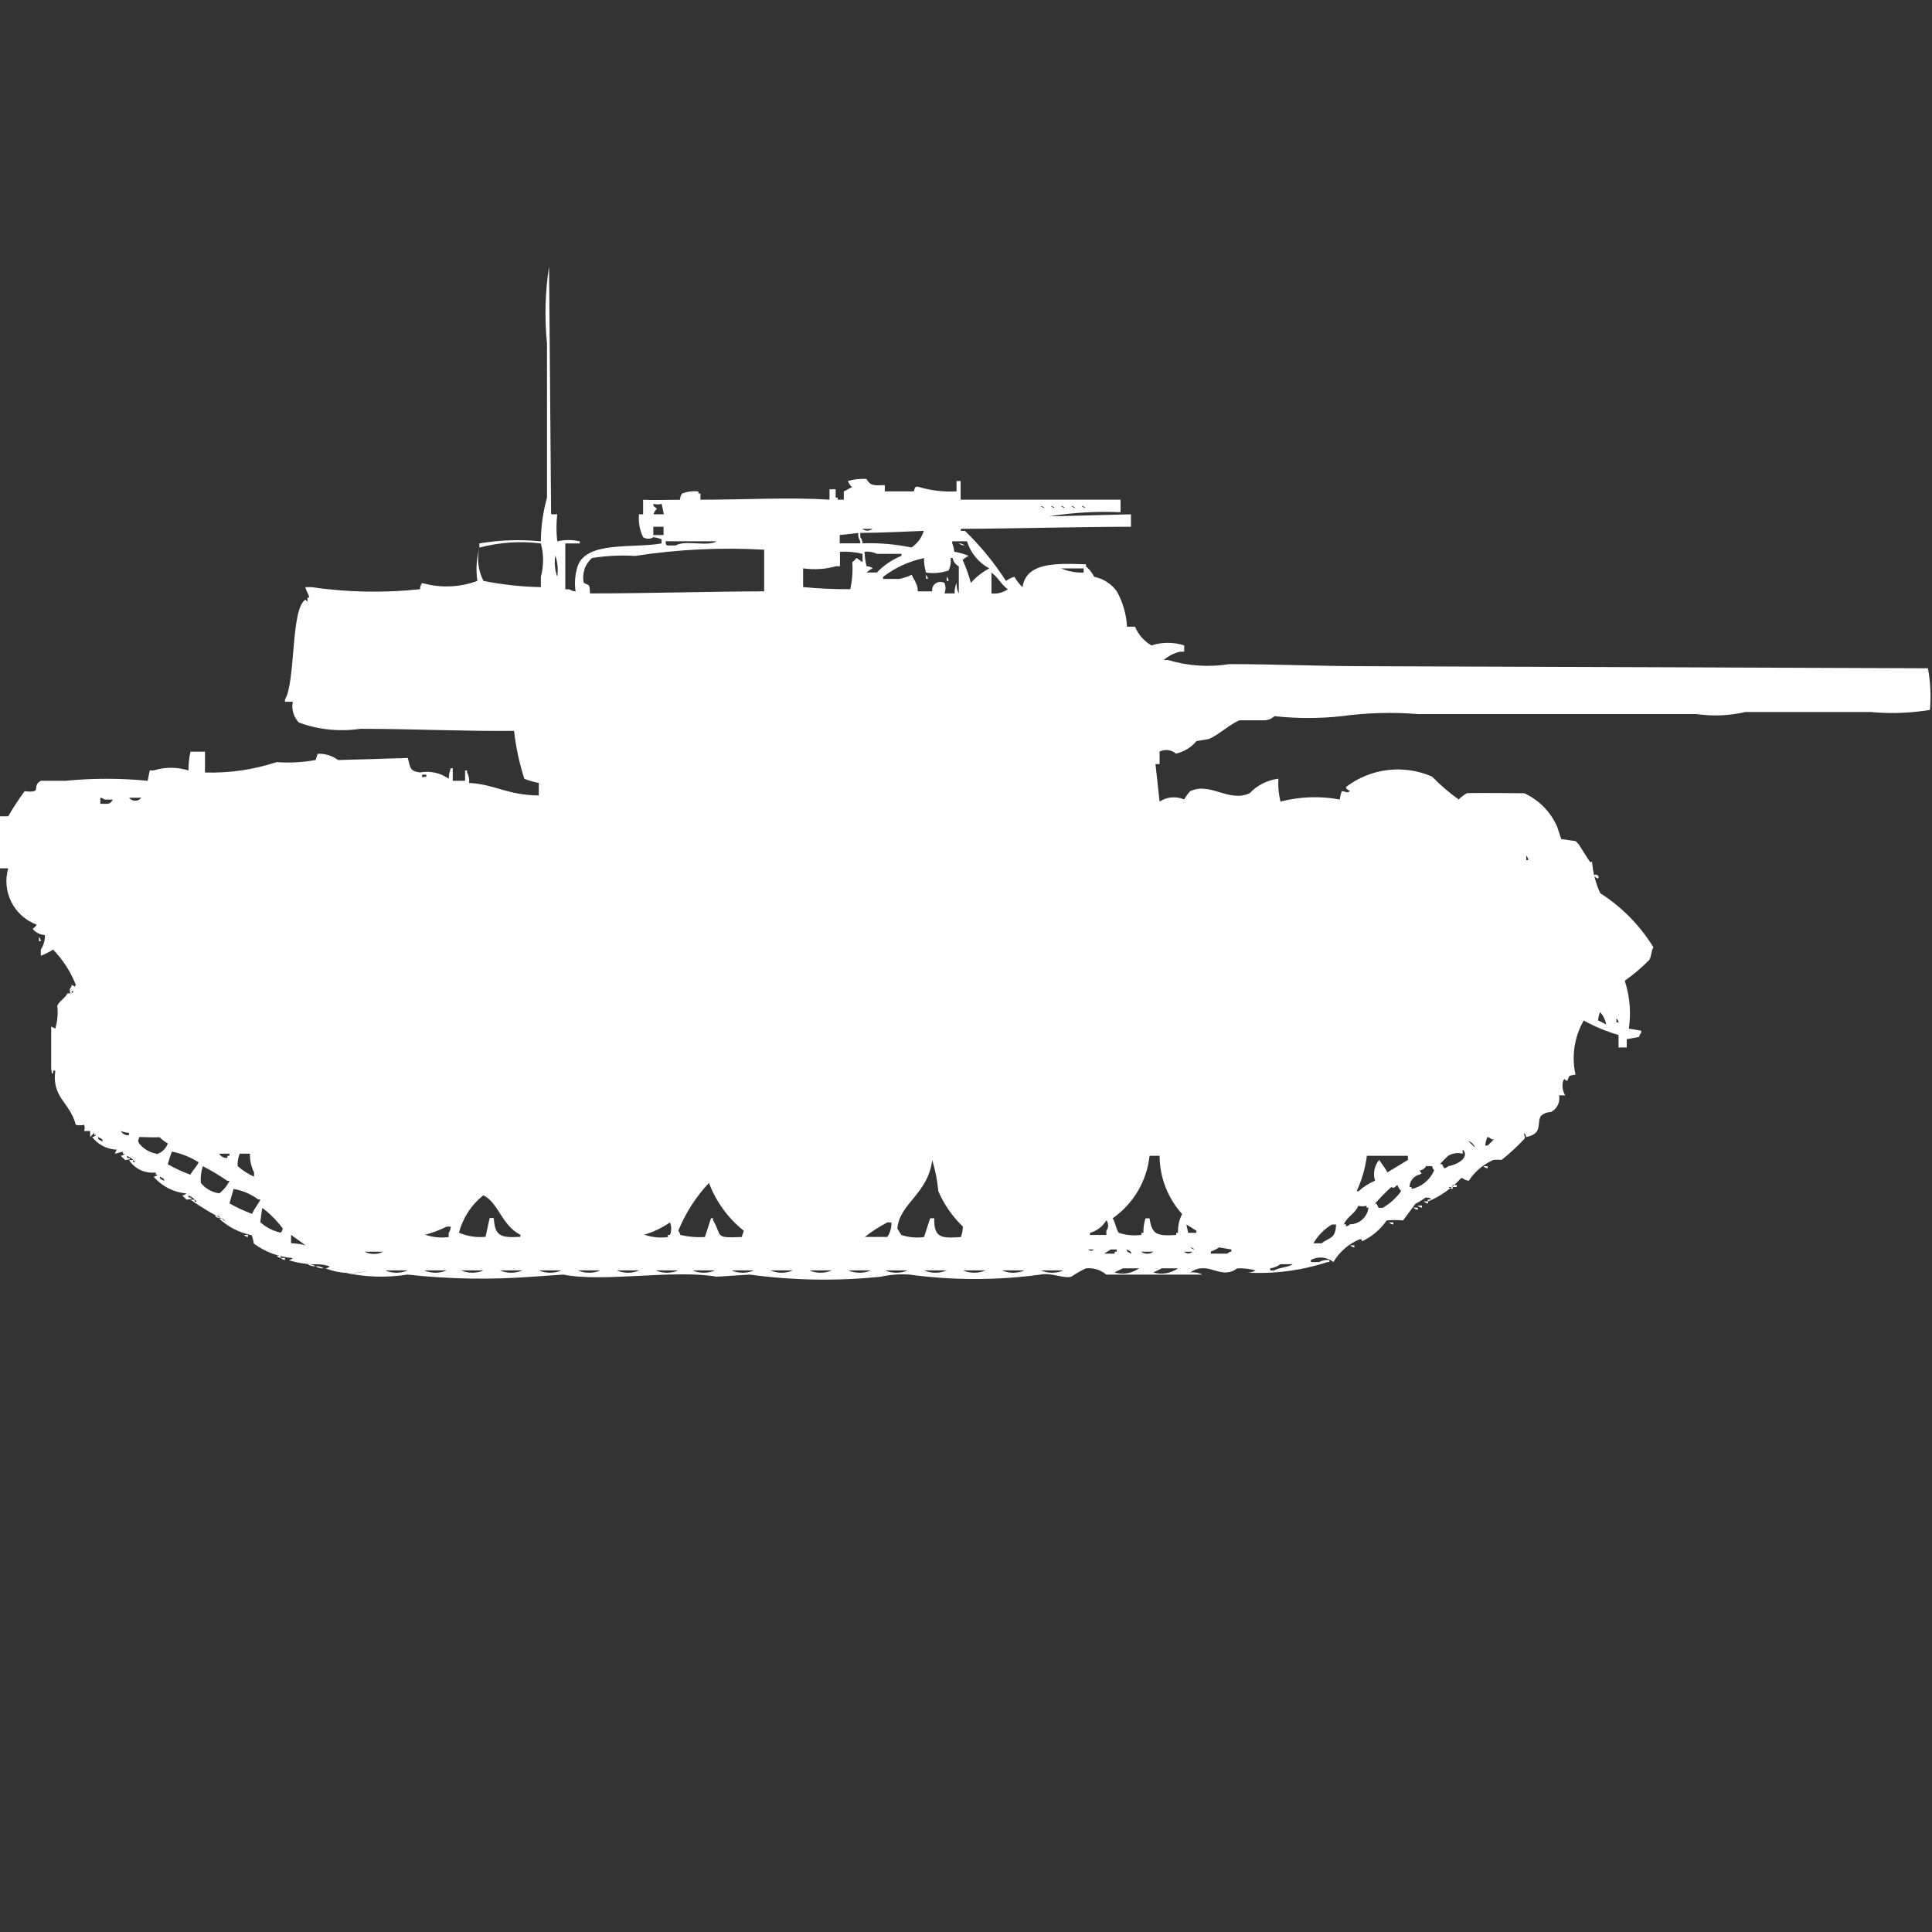 <svg width="40" height="40" viewBox="0 0 40 40" fill="#fff" xmlns="http://www.w3.org/2000/svg"><rect x="0" y="0" width="40" height="40" fill="#333333" stroke="none"/><path id="unit" fill-rule="evenodd" clip-rule="evenodd" d="M11.41,10.647h0.127c-0.021,0.187-0.021,0.375,0,0.561c0.153-0.036,0.313-0.036,0.467,0
	v0.043h-0.3V12.2h0.085c0.037,0.027,0.081,0.042,0.127,0.043c-0.025-0.174-0.01-0.351,0.042-0.518
	c0.183-0.532,1.155-0.368,1.739-0.474v-0.086c-0.054-0.022-0.111-0.037-0.17-0.043c-0.064,0.042-0.147,0.042-0.212,0
	c-0.071-0.147-0.101-0.312-0.085-0.474h0.085v-0.3c0.291,0.011,0.434,0,0.764,0c0-0.046,0.014-0.092,0.042-0.129
	c0.107-0.043,0.224-0.059,0.339-0.043v0.04h0.042v0.13c0.9,0,1.89-0.055,2.672,0V10.13h0.127v0.172h0.042v0.044h0.127v-0.173
	c0.1-0.039,0.068-0.046,0.17-0.086c-0.038-0.036-0.066-0.08-0.085-0.129c0.124-0.035,0.253-0.049,0.382-0.043
	c0.082,0.143,0.153,0.138,0.382,0.129v0.129h0.594c0.037-0.016-0.009-0.134,0.127-0.086c0.248,0.071,0.506,0.1,0.764,0.086V9.958
	h0.085v0.388H23.2v0.259c-0.497-0.022-0.995,0.007-1.485,0.086l1.7-0.043v0.258c-1.058,0-2.399,0.039-3.521,0.043v0.043h0.085
	c0.321,0.311,0.606,0.658,0.848,1.035C20.88,11.99,20.938,11.96,21,11.941c0.047,0.079,0.104,0.152,0.17,0.216
	c0.076-0.521,0.707-0.494,1.314-0.474v0.043c0.07,0.06,0.129,0.134,0.17,0.216c0.188,0.038,0.355,0.145,0.468,0.3
	c0.126,0.225,0.198,0.476,0.212,0.733H23.5c0.066,0.163,0.187,0.299,0.339,0.388c0.221-0.072,0.458-0.072,0.679,0v0.129h-0.084
	c-0.126,0.029-0.242,0.088-0.34,0.172h0.086c0.412,0.125,0.848,0.154,1.272,0.086c1.019,0,1.806,0.043,2.884,0.043l11.58,0.043
	c0.053,0.284,0.066,0.574,0.042,0.862c-0.406,0.067-0.819,0.082-1.229,0.043h-2.588c-0.334,0.077-0.68,0.092-1.019,0.043h-5.769
	c-0.523-0.042-1.05-0.028-1.569,0.043c-0.466,0.051-0.935,0.051-1.4,0c-0.056,0.055-0.132,0.086-0.212,0.086h-0.509
	c-0.2,0.08-0.429,0.3-0.636,0.388l-0.256,0.043c-0.108,0.131-0.258,0.222-0.424,0.259c-0.094-0.081-0.227-0.097-0.339-0.043v0.259
	h-0.085l0.085,0.777c0.151-0.1,0.343-0.116,0.509-0.044c0.034-0.063,0.077-0.122,0.127-0.173c0.416-0.194,0.801,0.244,1.23,0.043
	c0.157-0.166,0.367-0.271,0.594-0.3c-0.01,0.159,0.004,0.319,0.043,0.474c0.401-0.104,0.821-0.119,1.229-0.043
	c0.005-0.059,0.019-0.118,0.042-0.173c0.119,0.014,0.088,0.046,0.17,0c-0.1-0.058-0.077-0.053-0.085-0.086
	c0.511-0.39,1.192-0.473,1.782-0.216c0.168,0.174,0.354,0.333,0.551,0.474c0.051-0.05,0.107-0.093,0.17-0.129
	c0.043-0.011,1.188,0,1.188,0c0.304,0.139,0.545,0.385,0.68,0.69l0.085,0.259l0.3,0.043l0.042,0.043
	c0.021,0.013,0.187,0.292,0.255,0.388h0.042c0.019,0.225,0.075,0.443,0.17,0.647c0.447,0.285,0.823,0.669,1.101,1.12
	c-0.047,0.066-0.039,0.186-0.086,0.26c-0.155,0.159-0.326,0.304-0.508,0.432c0.104,0.318,0.134,0.658,0.084,0.991l0.256,0.043v0.043
	c-0.023,0.024-0.038,0.054-0.043,0.086l-0.256,0.048v0.17h-0.17v-0.258c-0.25-0.072-0.492-0.173-0.721-0.3
	c-0.194,0.339-0.255,0.739-0.17,1.121c-0.156,0.03-0.116,0-0.17,0.129c-0.081-0.024-0.036-0.071-0.086,0
	c-0.027,0.102-0.012,0.21,0.043,0.3h-0.127c0.028,0.141-0.041,0.281-0.17,0.346c-0.078,0-0.154,0.031-0.211,0.086
	c-0.086,0.16,0.05,0.361-0.301,0.431c-0.004-0.032-0.019-0.063-0.041-0.086c0,0.125,0.041,0.06,0,0.129
	c-0.145,0.155-0.301,0.3-0.468,0.431c-0.056-0.006-0.113-0.006-0.17,0c-0.208,0.092-0.385,0.241-0.509,0.432
	c-0.129-0.021-0.133-0.086-0.17-0.043c-0.189,0.205-0.421,0.367-0.68,0.474v-0.042h0.043c0.082-0.034-0.086-0.043-0.086-0.043
	c-0.066,0.049-0.137,0.093-0.211,0.129l-0.256,0.346c-0.112-0.011-0.227-0.011-0.339,0c-0.128,0.186-0.304,0.335-0.509,0.43
	c-0.023-0.055,0-0.031-0.042-0.043c-0.231,0.092-0.427,0.26-0.552,0.475c-0.132-0.108-0.316-0.125-0.467-0.043v0.043h0.17
	c0.064-0.035,0.139-0.051,0.213-0.043v0.043h-0.039c-0.547,0.178-1.124,0.252-1.699,0.216c0.074,0.009,0.148-0.007,0.213-0.043
	c-0.124-0.034-0.254-0.049-0.382-0.043c-0.359,0.259-0.584-0.18-0.976,0.086c0.087-0.011,0.176,0.004,0.254,0.043h-1.99
	c-0.117-0.099-0.271-0.146-0.424-0.129c-0.104,0.051-0.204,0.108-0.301,0.173c-0.145,0.045-0.422-0.091-0.636-0.044
	c-0.901,0.122-1.814,0.122-2.715,0c-0.199-0.014-0.399,0.001-0.594,0.044c-0.903,0.093-1.815,0.078-2.715-0.044l-0.679,0.044
	c-0.893-0.156-2.342,0.123-3.181-0.044l-0.636,0.044c-0.862,0.065-1.728,0.051-2.587-0.044c-0.437,0.069-0.883,0.054-1.315-0.043
	c0.171,0.025,0.345,0.011,0.509-0.043c-0.293,0.085-0.606,0.069-0.891-0.043c0.033-0.003,0.063-0.018,0.087-0.041
	c-0.082-0.028-0.168-0.043-0.255-0.043c-0.202,0.004-0.402-0.025-0.594-0.086c0.032-0.005,0.063-0.02,0.085-0.043
	c-0.292-0.022-0.571-0.126-0.806-0.3c-0.01-0.059-0.024-0.115-0.042-0.172c-0.253-0.051-0.488-0.171-0.679-0.346h0.086v0.039h0.042
	c-0.251-0.125-0.492-0.27-0.721-0.431H4.03v0.043h0.042c-0.043-0.058-0.103-0.103-0.17-0.129v0.043h0.043
	c0.082,0.033-0.085,0.043-0.085,0.043c-0.031-0.038-0.053-0.049-0.085-0.086c0.033-0.005,0.063-0.02,0.085-0.043
	c-0.263-0.021-0.507-0.146-0.679-0.345c0.033-0.006,0.063-0.021,0.085-0.045H3.224v-0.043c-0.218,0.027-0.433-0.073-0.552-0.258
	h0.085v0.043H2.8c-0.044-0.057-0.103-0.102-0.17-0.129v0.043h0.042c0.082,0.033-0.085,0.043-0.085,0.043
	c-0.031-0.039-0.053-0.05-0.087-0.086c0.032-0.005,0.063-0.02,0.085-0.044h-0.04v-0.043l-0.17,0.043L2.417,23.8H2.375
	c-0.185-0.019-0.354-0.112-0.467-0.259c0.032-0.004,0.062-0.02,0.085-0.043H1.951v-0.044c-0.037,0.032-0.048,0.054-0.085,0.086
	v-0.124H1.739c0.02-0.041,0.02-0.088,0-0.129c-0.056,0.015-0.115,0.015-0.17,0c-0.124-0.471-0.5-0.559-0.424-1.121H1.1v0.043
	c-0.03,0.078-0.04-0.093-0.04-0.093s0-0.675,0-0.862l0.085,0.043c0.044-0.154,0.059-0.314,0.042-0.474
	c0.034-0.089,0.159-0.156,0.212-0.259c0.111,0,0.037,0.056,0.127-0.043H1.485v0.043c-0.033,0.082-0.042-0.086-0.042-0.086
	c0.023-0.023,0.038-0.055,0.042-0.086c0.082,0.023,0.036,0.07,0.085,0c-0.107-0.273-0.267-0.521-0.47-0.732
	c-0.081,0.051-0.167,0.094-0.255,0.129V19.66c0.059-0.089,0.088-0.193,0.085-0.301c-0.1-0.005-0.192-0.051-0.255-0.129
	c0.035-0.021,0.064-0.051,0.085-0.086c-0.472-0.174-0.729-0.684-0.59-1.166H0V16.9h0.17c0.104-0.179,0.217-0.352,0.339-0.519
	c0.4,0.042,0.123-0.1,0.339-0.216h0.509c0.565-0.055,1.135-0.055,1.7,0L3.1,15.951h0.081c0.235-0.073,0.486-0.073,0.721,0
	c-0.001-0.131,0.013-0.261,0.042-0.388h0.3v0.431c0.504,0.015,1.006-0.058,1.485-0.216c0.27,0.021,0.541,0.006,0.806-0.043
	l0.042-0.129c0.151-0.007,0.301,0.039,0.423,0.13l1.442-0.043c0.057,0.182,0.025,0.273,0.255,0.3
	c0.208-0.039,0.422,0.008,0.594,0.129c0.001-0.074,0.016-0.147,0.042-0.216h0.041v0.259h0.255v-0.214h0.042v0.043
	c0.035,0.066,0.05,0.141,0.042,0.216c0.529,0.026,0.788,0.253,1.442,0.259V16.21c-0.103-0.019-0.203-0.048-0.3-0.086
	c-0.103-0.323-0.174-0.655-0.212-0.992c-1.016,0.011-2.108-0.043-3.181-0.043c-0.428,0.064-0.866,0.02-1.273-0.129
	c-0.111-0.114-0.158-0.275-0.127-0.431H5.9v-0.044c0.226-0.38,0.115-1.885,0.424-2.07l0.042,0.043v-0.086h0.039
	c-0.032-0.113-0.051-0.1-0.085-0.216h0.128c0.744,0.108,1.5,0.123,2.248,0.043c0-0.047,0.014-0.092,0.042-0.129
	c0.377,0.108,0.778,0.093,1.145-0.043c-0.033-0.23-0.019-0.465,0.042-0.69C9.87,11.57,9.9,11.814,10.01,12.027
	c0.392,0.078,0.789,0.121,1.188,0.129v-0.215c0.061-0.226,0.061-0.464,0-0.69c-0.426-0.053-0.858-0.023-1.273,0.086v-0.086
	c0.421-0.072,0.849-0.086,1.273-0.043c0.002-0.306,0.045-0.611,0.127-0.906V7.116c-0.053-0.533-0.039-1.071,0.043-1.6
	C11.382,7.226,11.396,8.937,11.41,10.647z M13.743,10.647L13.7,10.432c-0.056,0.015-0.114,0.015-0.17,0v0.043
	c0.124,0.1,0.047,0.022,0,0.172H13.743L13.743,10.647z M21.543,10.475c0.023,0.023,0.053,0.038,0.085,0.043
	c-0.021-0.022-0.05-0.037-0.08-0.043H21.543z M21.755,10.475c0.022,0.023,0.053,0.038,0.085,0.043
	c-0.021-0.022-0.049-0.037-0.08-0.043H21.755z M21.967,10.475c0.023,0.023,0.053,0.038,0.085,0.043
	c-0.021-0.022-0.05-0.037-0.079-0.043H21.967z M22.18,10.475c0.022,0.023,0.053,0.038,0.084,0.043
	c-0.021-0.022-0.049-0.037-0.078-0.043H22.18z M22.391,10.475c0.023,0.023,0.053,0.038,0.086,0.043
	c-0.021-0.021-0.047-0.037-0.076-0.043H22.391z M13.526,10.906v0.172h0.212v-0.172h-0.207H13.526z M17.853,10.949
	c0.062,0.05,0.15,0.05,0.212,0h-0.207H17.853z M17.853,11.249c0.341-0.012,0.683,0.017,1.018,0.086
	c0.123-0.081,0.213-0.204,0.255-0.345c-0.393,0.016-0.863,0.042-1.315,0.043v0.086c0.029,0.038,0.046,0.084,0.047,0.132
	L17.853,11.249z M17.386,11.077v0.172h0.424v-0.041c-0.031-0.052-0.046-0.112-0.042-0.172L17.386,11.077z M13.78,11.206
	c0.012,0.112,0,0.085,0.212,0.086c0.191-0.118,0.659,0.034,0.848-0.086H13.78z M20.015,11.206h-0.3v0.043
	c0.022,0.055,0.036,0.114,0.042,0.173c0.103,0.019,0.203,0.048,0.3,0.086c-0.047,0.021-0.09,0.051-0.127,0.086
	c0.071,0.153,0.127,0.312,0.17,0.474c0.108-0.122,0.238-0.224,0.382-0.3c-0.221-0.119-0.387-0.32-0.461-0.56L20.015,11.206z
	 M19.845,11.249c0.046-0.001,0.091,0.015,0.127,0.043c-0.043,0-0.085-0.015-0.12-0.041L19.845,11.249z M12.216,12.286
	c1.207,0,2.461-0.04,3.605-0.043v-0.862c-0.893-0.051-1.788-0.008-2.672,0.129c-0.297-0.019-0.597-0.004-0.891,0.043
	c-0.149,0.127-0.214,0.327-0.17,0.517C12.227,12.125,12.2,12.108,12.216,12.286z M17.391,11.424v0.3h-0.084
	c-0.221,0.062-0.452,0.076-0.679,0.043v0.388c0.324,0.031,0.65,0.046,0.976,0.043c0.041-0.184,0.055-0.373,0.042-0.561
	c0.035-0.022,0.064-0.051,0.085-0.086l0.127,0.086v-0.17C17.706,11.429,17.548,11.415,17.391,11.424z M17.9,11.424
	c0.002,0.102,0.017,0.202,0.042,0.3c0.046-0.001,0.091,0.014,0.127,0.043c-0.047,0.021-0.089,0.05-0.127,0.086h0.212
	c0.144-0.149,0.317-0.267,0.509-0.345v-0.041h-0.508C18.076,11.428,17.987,11.413,17.9,11.424z M11.495,11.51
	c-0.021,0.145-0.006,0.293,0.042,0.431c0.022-0.145,0.009-0.292-0.037-0.431H11.495z M19,12.243h0.3
	c-0.014-0.094,0.051-0.181,0.144-0.194c0.039-0.006,0.078,0.002,0.111,0.021c0.027,0.07,0.027,0.146,0,0.216h0.212
	c-0.009-0.075,0.006-0.15,0.042-0.216c-0.009,0.075,0.006,0.15,0.042,0.216v-0.561c-0.067-0.034-0.115-0.098-0.127-0.172h-0.042
	c0.011,0.089-0.004,0.179-0.043,0.259c-0.15,0.05-0.31,0.065-0.466,0.043c-0.03-0.097-0.044-0.198-0.042-0.3
	c-0.308,0.064-0.598,0.197-0.848,0.388v0.043h0.339c0.088-0.019,0.173-0.048,0.255-0.086c0.038,0.1,0.045,0.069,0.085,0.172
	C18.991,12.124,19.005,12.184,19,12.243z M21.969,11.769c0.148,0.061,0.307,0.09,0.467,0.086v-0.086h-0.463H21.969z M20.527,12.286
	c0.119,0.015,0.24-0.016,0.339-0.086c-0.142-0.1-0.2-0.247-0.339-0.345V12.286z M19.17,11.898c0.022,0.023,0.038,0.054,0.042,0.086
	h-0.039v-0.086H19.17z M19.6,11.941c0.022,0.023,0.037,0.054,0.042,0.086H19.6V11.941z M8.741,16.041c0,0.1-0.009,0.03,0.085,0.043
	v-0.046H8.738L8.741,16.041z M2.081,16.641c0.165,0,0.191,0.021,0.255-0.086H2.163C2.14,16.533,2.11,16.52,2.078,16.516v0.129
	L2.081,16.641z M2.672,16.516c0.056,0.07,0.159,0.082,0.229,0.026c0.01-0.008,0.019-0.017,0.026-0.026H2.672z M31.6,17.716v0.091
	h0.043C31.639,17.771,31.624,17.74,31.6,17.716z M33.042,18.104c0.015,0.014,0.085,0.023,0.042,0.086
	c-0.045-0.017-0.13-0.073-0.04-0.082L33.042,18.104z M0.806,19.4c0.022,0.024,0.037,0.055,0.042,0.086H0.806V19.4z M33.128,20.953
	c-0.022,0.055-0.036,0.113-0.042,0.172l0.17,0.086C33.236,21.115,33.193,21.025,33.128,20.953z M33.467,21.082v0.086h0.043
	C33.506,21.136,33.49,21.105,33.467,21.082L33.467,21.082z M2.5,23.416c0.034,0.061,0.101,0.096,0.17,0.086v-0.048
	C2.612,23.451,2.554,23.438,2.5,23.416z M2.033,23.545c-0.014,0.061,0.06,0.063,0.085,0.086c0.033-0.05-0.07-0.076-0.082-0.09
	L2.033,23.545z M2.881,23.545c-0.017,0.1-0.039,0.047,0,0.129c0.095,0.119,0.231,0.196,0.382,0.217
	c0.099-0.039,0.176-0.117,0.212-0.217c-0.063-0.035-0.12-0.078-0.17-0.129c-0.172,0.005-0.195-0.001-0.421-0.004L2.881,23.545z
	 M30.792,23.545c-0.022,0.055-0.036,0.113-0.042,0.172h0.05c0.045-0.04,0.087-0.084,0.127-0.129H30.88
	c-0.021-0.023-0.049-0.04-0.08-0.047L30.792,23.545z M30.41,23.631c0,0.006,0.127,0.129,0.127,0.129
	c-0.02-0.061-0.064-0.108-0.123-0.133L30.41,23.631z M30.283,23.803v0.083c-0.102-0.026-0.21-0.011-0.301,0.044
	c-0.059,0.054-0.115,0.111-0.17,0.172h0.043l0.045,0.086c0.032-0.004,0.063-0.02,0.084-0.043c0.207-0.037,0.449-0.188,0.302-0.346
	L30.283,23.803z M3.56,23.846c-0.036,0.084-0.064,0.17-0.085,0.26c0.15,0.084,0.306,0.156,0.467,0.215
	c0.057-0.109,0.12-0.147,0.17-0.258c-0.168-0.105-0.354-0.18-0.549-0.22L3.56,23.846z M4.539,23.886
	c0.034,0.062,0.101,0.095,0.17,0.087V23.93h0.042v-0.044H4.539z M4.963,23.886c-0.034,0.082-0.048,0.171-0.042,0.259
	c0.102,0.088,0.216,0.161,0.339,0.217v-0.088c-0.06-0.12-0.089-0.253-0.085-0.388H4.963z M23.8,23.93
	c-0.056,0.521-0.333,0.992-0.763,1.293c0.055,0.08,0.068,0.228,0.127,0.301c0.15,0.051,0.311,0.064,0.467,0.043v-0.043h0.042
	c-0.003-0.102,0.012-0.203,0.043-0.299H23.8c0.052,0.336,0.147,0.369,0.552,0.344v-0.045h0.039
	c-0.008-0.135,0.021-0.268,0.084-0.388c-0.299-0.331-0.465-0.761-0.467-1.206H23.8z M28.3,23.93c-0.033,0.253-0.104,0.5-0.212,0.732
	h0.042c0.1-0.092,0.214-0.164,0.339-0.217c-0.047-0.148-0.016-0.311,0.086-0.43c0.057,0.092,0.116,0.154,0.17,0.258l0.424-0.258
	V23.93h-0.855H28.3z M19.3,24.016c-0.08,0.7-0.69,0.911-0.721,1.424c0.029,0.033,0.056,0.1,0.085,0.129
	c0.15,0.051,0.31,0.064,0.467,0.043l0.127-0.389h0.085c-0.011,0.411,0.15,0.416,0.551,0.389c0.025-0.07,0.04-0.143,0.042-0.217
	c-0.217-0.207-0.39-0.457-0.509-0.732C19.407,24.443,19.365,24.227,19.3,24.016z M4.2,24.145c-0.038,0.111-0.052,0.229-0.042,0.346
	c0.095,0.118,0.231,0.195,0.382,0.216c0.09-0.069,0.162-0.157,0.212-0.259H4.708C4.544,24.336,4.375,24.235,4.2,24.145L4.2,24.145z
	 M29.523,24.145c-0.025,0.049-0.073,0.08-0.127,0.086c0.023,0.084,0.069,0.037,0,0.086c-0.123,0.025-0.213,0.134-0.213,0.26h0.043
	v0.04c0.209-0.046,0.383-0.19,0.467-0.388c-0.023-0.023-0.037-0.055-0.043-0.086h-0.127V24.145z M30.711,24.145H30.8v0.043
	C30.766,24.185,30.734,24.169,30.711,24.145L30.711,24.145z M3.311,24.361c-0.014,0.06,0.06,0.063,0.085,0.086
	c0.027-0.047-0.076-0.074-0.087-0.088L3.311,24.361z M14.679,24.49c-0.271,0.289-0.487,0.625-0.636,0.992
	c0.022,0.023,0.037,0.053,0.042,0.086c0.167,0.039,0.338,0.054,0.509,0.043l0.127-0.389h0.042v0.043
	c0.2,0.332,0.008,0.37,0.594,0.346l0.043-0.129c-0.327-0.26-0.576-0.604-0.723-0.994L14.679,24.49z M28.932,24.533
	c-0.074,0.057-0.068,0.074-0.127,0.043c-0.119,0.109-0.232,0.225-0.34,0.345H28.5l0.042,0.086h0.085
	c0.15-0.086,0.281-0.204,0.382-0.345c-0.034-0.039-0.061-0.082-0.079-0.13L28.932,24.533z M30.076,24.533h0.085v0.043h-0.087v-0.044
	L30.076,24.533z M29.991,24.576h0.085v0.04c-0.033-0.003-0.063-0.018-0.088-0.04H29.991z M4.836,24.616l-0.085,0.3
	c0.15,0.084,0.306,0.156,0.467,0.216c0.066-0.147,0.15-0.224,0.17-0.3H5.345C5.194,24.721,5.02,24.647,4.836,24.616z M10.011,24.745
	c-0.25,0.196-0.428,0.469-0.509,0.776c0.173,0.075,0.363,0.105,0.551,0.086l0.085-0.389h0.085c0.024,0.371,0.138,0.415,0.551,0.389
	v-0.041c-0.389-0.2-0.453-0.662-0.763-0.818V24.745z M29.48,24.874h0.086v0.042c-0.033-0.003-0.063-0.017-0.086-0.039V24.874z
	 M28.124,24.96c-0.069,0.176-0.222,0.21-0.3,0.388h0.042v0.043c0.032-0.004,0.062-0.02,0.085-0.043
	c0.195-0.002,0.359-0.15,0.382-0.345h-0.04v-0.039c-0.056,0.015-0.114,0.015-0.17,0L28.124,24.96z M29.354,24.96h0.086v0.043
	c-0.033-0.003-0.063-0.017-0.086-0.039V24.96z M5.43,25.003l-0.042,0.3c0.119,0.109,0.266,0.184,0.424,0.217
	c0.022-0.023,0.038-0.055,0.042-0.086c-0.121-0.162-0.264-0.306-0.425-0.427L5.43,25.003z M29.27,25.003h0.084v0.043
	c-0.031-0.003-0.063-0.017-0.086-0.039L29.27,25.003z M4.455,25.175h0.084v0.043c-0.032-0.003-0.062-0.017-0.085-0.038L4.455,25.175
	z M22.906,25.266c-0.076,0.126-0.197,0.219-0.34,0.26v0.043h0.34V25.48C22.955,25.418,22.955,25.329,22.906,25.266z M13.871,25.309
	c-0.168,0.116-0.354,0.203-0.551,0.26h0.042c0.15,0.051,0.31,0.064,0.467,0.043v-0.045h0.042
	C13.905,25.484,13.905,25.392,13.871,25.309z M18.371,25.309c-0.165,0.086-0.321,0.186-0.467,0.301h0.467
	c0.06-0.089,0.089-0.193,0.085-0.301h-0.089H18.371z M28.764,25.309h0.084v0.043c-0.033-0.003-0.064-0.018-0.089-0.043H28.764z
	 M24.563,25.352l0.037,0.172h0.17V25.48L24.563,25.352z M27.575,25.352c-0.158,0.096-0.29,0.229-0.382,0.389h0.17
	c0.168-0.133,0.283-0.079,0.3-0.389h-0.091H27.575z M9.25,25.395c-0.149,0.074-0.306,0.132-0.467,0.174h0.04
	c0.15,0.051,0.31,0.064,0.467,0.043v-0.088c0.027-0.037,0.042-0.082,0.042-0.129H9.247H9.25z M5.05,25.568h0.083v0.043
	c-0.032-0.005-0.063-0.021-0.085-0.045L5.05,25.568z M6.026,25.74c0.102,0.002,0.202,0.017,0.3,0.043l-0.3-0.217v0.172V25.74z
	 M27.956,25.783h0.085v0.043c-0.033-0.004-0.064-0.02-0.088-0.043H27.956z M24.646,25.826c0.023,0.023,0.053,0.038,0.086,0.043
	c-0.023-0.023-0.055-0.039-0.088-0.043H24.646z M25.241,25.826c-0.054,0.035-0.11,0.064-0.171,0.086v0.043h0.34
	c0.023-0.023,0.053-0.038,0.085-0.043v-0.043L25.241,25.826z M22.525,25.869c0.074,0.038,0.055,0.038,0.127,0h-0.129H22.525z
	 M22.993,25.869c-0.033,0.029-0.095,0.056-0.127,0.086h0.212v-0.039h0.042v-0.047h-0.129H22.993z M23.332,25.869
	c-0.014,0.061,0.061,0.063,0.085,0.086c0.026-0.045-0.075-0.073-0.087-0.086H23.332z M7.55,25.916c0.12,0.061,0.262,0.061,0.382,0
	H7.55z M23.626,25.916c0.077,0.054,0.179,0.054,0.255,0H23.626L23.626,25.916z M24.518,25.916c0.047,0.045,0.122,0.045,0.17,0
	H24.518z M5.726,26.002h0.085v0.043c-0.033-0.005-0.063-0.021-0.085-0.046V26.002z M5.811,26.045H5.9v0.043
	c-0.034-0.004-0.065-0.021-0.089-0.046V26.045z M6.362,26.174c0.06-0.005,0.12,0.01,0.17,0.043c-0.06,0.004-0.12-0.012-0.169-0.046
	L6.362,26.174z M26.51,26.174c-0.063,0.045-0.135,0.074-0.212,0.086v0.043h0.085c0.1-0.064,0.289-0.061,0.383-0.129h-0.254H26.51z
	 M6.532,26.216c0.06-0.005,0.12,0.011,0.17,0.043C6.642,26.264,6.583,26.249,6.532,26.216z M23.245,26.259
	c-0.037,0.028-0.134,0.058-0.17,0.087c0.174,0.05,0.361,0.018,0.509-0.087H23.245z M24.051,26.259
	c-0.037,0.028-0.133,0.058-0.17,0.087c0.174,0.05,0.361,0.018,0.51-0.087H24.051z M7.975,26.302c0.148,0.065,0.318,0.065,0.467,0
	H7.975z M8.781,26.302c0.148,0.065,0.318,0.065,0.467,0H8.78H8.781z M9.545,26.302c0.149,0.065,0.318,0.065,0.467,0H9.545
	L9.545,26.302z M10.351,26.302c0.149,0.065,0.318,0.065,0.467,0H10.351L10.351,26.302z M11.157,26.302
	c0.148,0.065,0.318,0.065,0.467,0H11.157L11.157,26.302z M11.963,26.302c0.149,0.065,0.318,0.065,0.467,0H11.963L11.963,26.302z
	 M12.769,26.302c0.149,0.065,0.318,0.065,0.467,0H12.769L12.769,26.302z M13.575,26.302c0.148,0.065,0.318,0.065,0.467,0H13.575
	L13.575,26.302z M14.338,26.302c0.149,0.065,0.318,0.065,0.467,0H14.338L14.338,26.302z M15.144,26.302
	c0.149,0.065,0.318,0.065,0.467,0H15.144L15.144,26.302z M15.95,26.302c0.148,0.065,0.318,0.065,0.467,0H15.95L15.95,26.302z
	 M16.756,26.302c0.149,0.065,0.318,0.065,0.467,0H16.756L16.756,26.302z M17.562,26.302c0.149,0.065,0.318,0.065,0.467,0H17.562
	L17.562,26.302z M18.326,26.302c0.148,0.065,0.318,0.065,0.467,0H18.326L18.326,26.302z M19.132,26.302
	c0.149,0.065,0.318,0.065,0.467,0H19.13H19.132z M19.938,26.302c0.149,0.065,0.318,0.065,0.467,0h-0.469H19.938z M20.744,26.302
	c0.148,0.065,0.318,0.065,0.467,0h-0.469H20.744z M21.55,26.302c0.149,0.065,0.318,0.065,0.468,0h-0.47H21.55z"/></svg>